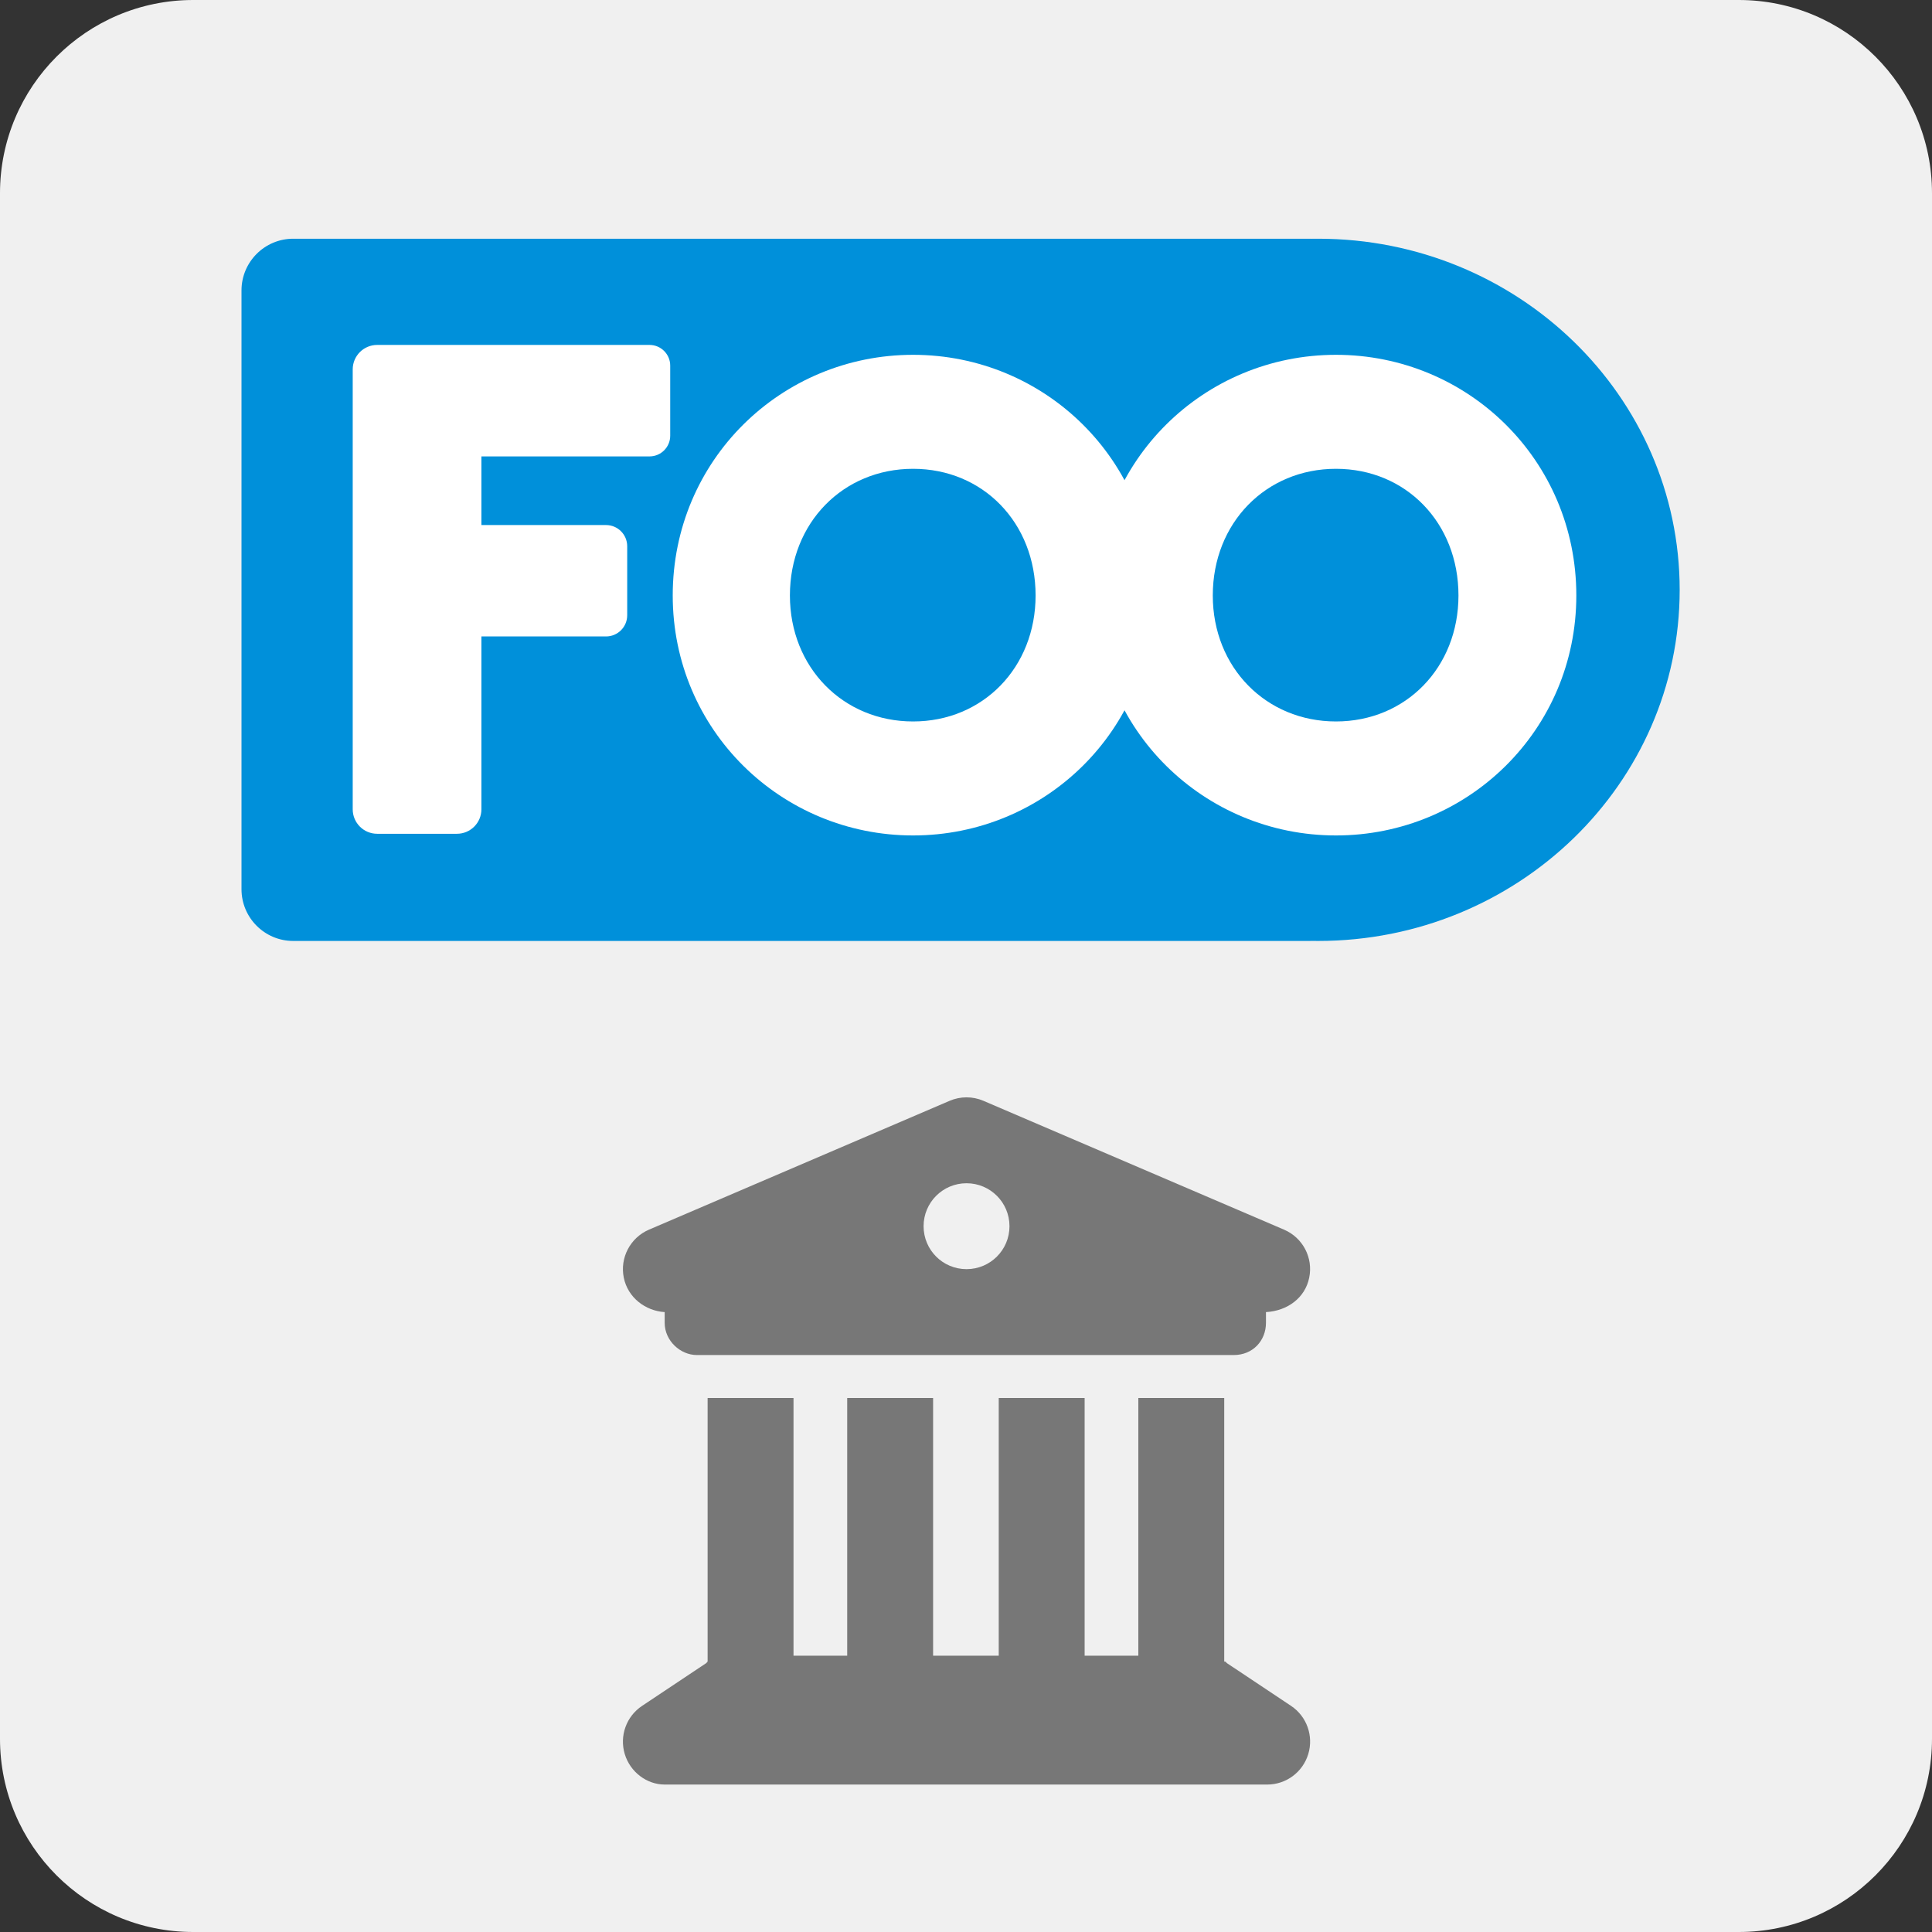 <?xml version="1.0" encoding="UTF-8" standalone="no"?>
<!DOCTYPE svg PUBLIC "-//W3C//DTD SVG 1.1//EN" "http://www.w3.org/Graphics/SVG/1.1/DTD/svg11.dtd">
<svg width="100%" height="100%" viewBox="0 0 40 40" version="1.1" xmlns="http://www.w3.org/2000/svg" xmlns:xlink="http://www.w3.org/1999/xlink" xml:space="preserve" xmlns:serif="http://www.serif.com/" style="fill-rule:evenodd;clip-rule:evenodd;stroke-linejoin:round;stroke-miterlimit:2;">
    <rect x="0" y="0" width="40" height="40" fill="#333333" stroke="none"/>
    <path d="M0,4C0,1.791 1.791,0 4,0L36,0C38.209,0 40,1.791 40,4L40,36C40,38.209 38.209,40 36,40L4,40C1.791,40 0,38.209 0,36L0,4Z" style="fill:rgb(240,240,240);fill-rule:nonzero;"/>
    <g transform="matrix(0.938,0,0,0.938,5,-2.676)">
        <g id="Rounded-Rectangle-3" serif:id="Rounded Rectangle 3" transform="matrix(0.031,0,0,0.031,0,0)">
            <path d="M762.229,761.964C761.69,761.988 761.148,762 760.603,762L36.835,762C16.505,762 0,745.495 0,725.165L0,298.835C0,278.505 16.505,262 36.835,262L760.603,262C761.148,262 761.69,262.012 762.229,262.036C763.702,262.012 765.162,262 766.625,262C908.674,262 1024,374.021 1024,512C1024,649.979 908.674,762 766.625,762C765.162,762 763.702,761.988 762.229,761.964Z" style="fill:rgb(0,144,218);"/>
        </g>
        <g transform="matrix(14.696,0,0,14.714,8.901,21.102)">
            <path d="M0.403,0.013C0.601,0.013 0.764,-0.145 0.764,-0.347C0.764,-0.55 0.601,-0.708 0.403,-0.708C0.205,-0.708 0.042,-0.55 0.042,-0.347C0.042,-0.145 0.205,0.013 0.403,0.013ZM0.403,-0.158C0.298,-0.158 0.218,-0.239 0.218,-0.347C0.218,-0.456 0.298,-0.537 0.403,-0.537C0.508,-0.537 0.587,-0.456 0.587,-0.347C0.587,-0.239 0.508,-0.158 0.403,-0.158Z" style="fill:white;fill-rule:nonzero;"/>
        </g>
        <g transform="matrix(14.696,0,0,14.714,18.235,21.102)">
            <path d="M0.403,0.013C0.601,0.013 0.764,-0.145 0.764,-0.347C0.764,-0.55 0.601,-0.708 0.403,-0.708C0.205,-0.708 0.042,-0.55 0.042,-0.347C0.042,-0.145 0.205,0.013 0.403,0.013ZM0.403,-0.158C0.298,-0.158 0.218,-0.239 0.218,-0.347C0.218,-0.456 0.298,-0.537 0.403,-0.537C0.508,-0.537 0.587,-0.456 0.587,-0.347C0.587,-0.239 0.508,-0.158 0.403,-0.158Z" style="fill:white;fill-rule:nonzero;"/>
        </g>
        <g id="Rounded-Rectangle-2" serif:id="Rounded Rectangle 2" transform="matrix(0.031,0,0,0.031,0,0)">
            <path d="M290.516,337.625C298.648,337.625 305.25,344.227 305.25,352.359L305.25,402.266C305.25,410.398 298.648,417 290.516,417L170.813,417L170.813,465.875L259.556,465.875C267.873,465.875 274.625,472.627 274.625,480.944L274.625,530.118C274.625,538.435 267.873,545.188 259.556,545.188L170.813,545.188L170.813,668.279C170.813,677.887 163.012,685.688 153.404,685.688L96.596,685.688C86.988,685.688 79.188,677.887 79.188,668.279L79.188,355.034C79.188,345.426 86.988,337.625 96.596,337.625L290.516,337.625Z" style="fill:white;"/>
        </g>
    </g>
    <g transform="matrix(0.223,0,0,0.223,-6.69,6.401)">
        <path d="M118.165,73.499C119.162,73.069 120.308,73.069 121.305,73.499L149.219,85.462C150.963,86.211 151.935,88.08 151.549,89.925C151.175,91.781 149.543,93.003 147.536,93.115L147.536,94.112C147.536,95.769 146.315,97.102 144.546,97.102L94.7,97.102C93.16,97.102 91.71,95.769 91.71,94.112L91.71,93.115C89.929,93.003 88.296,91.781 87.915,89.925C87.535,88.08 88.511,86.211 90.25,85.462L118.165,73.499L118.165,73.499ZM119.735,89.127C121.941,89.127 123.723,87.345 123.723,85.14C123.723,82.938 121.941,81.152 119.735,81.152C117.529,81.152 115.748,82.938 115.748,85.14C115.748,87.345 117.529,89.127 119.735,89.127ZM103.672,125.016L108.657,125.016L108.657,101.09L116.632,101.09L116.632,125.016L122.726,125.016L122.726,101.09L130.701,101.09L130.701,125.016L135.686,125.016L135.686,101.09L143.661,101.09L143.661,125.552C143.736,125.589 143.81,125.527 143.885,125.689L149.867,129.676C151.325,130.648 151.973,132.468 151.462,134.15C150.951,135.832 149.406,136.979 147.649,136.979L91.71,136.979C90.065,136.979 88.514,135.832 88.005,134.15C87.496,132.468 88.148,130.648 89.61,129.676L95.591,125.689C95.662,125.527 95.736,125.589 95.697,125.552L95.697,101.09L103.672,101.09L103.672,125.016L103.672,125.016Z" style="fill:rgb(119,119,119);fill-rule:nonzero;"/>
    </g>
</svg>
